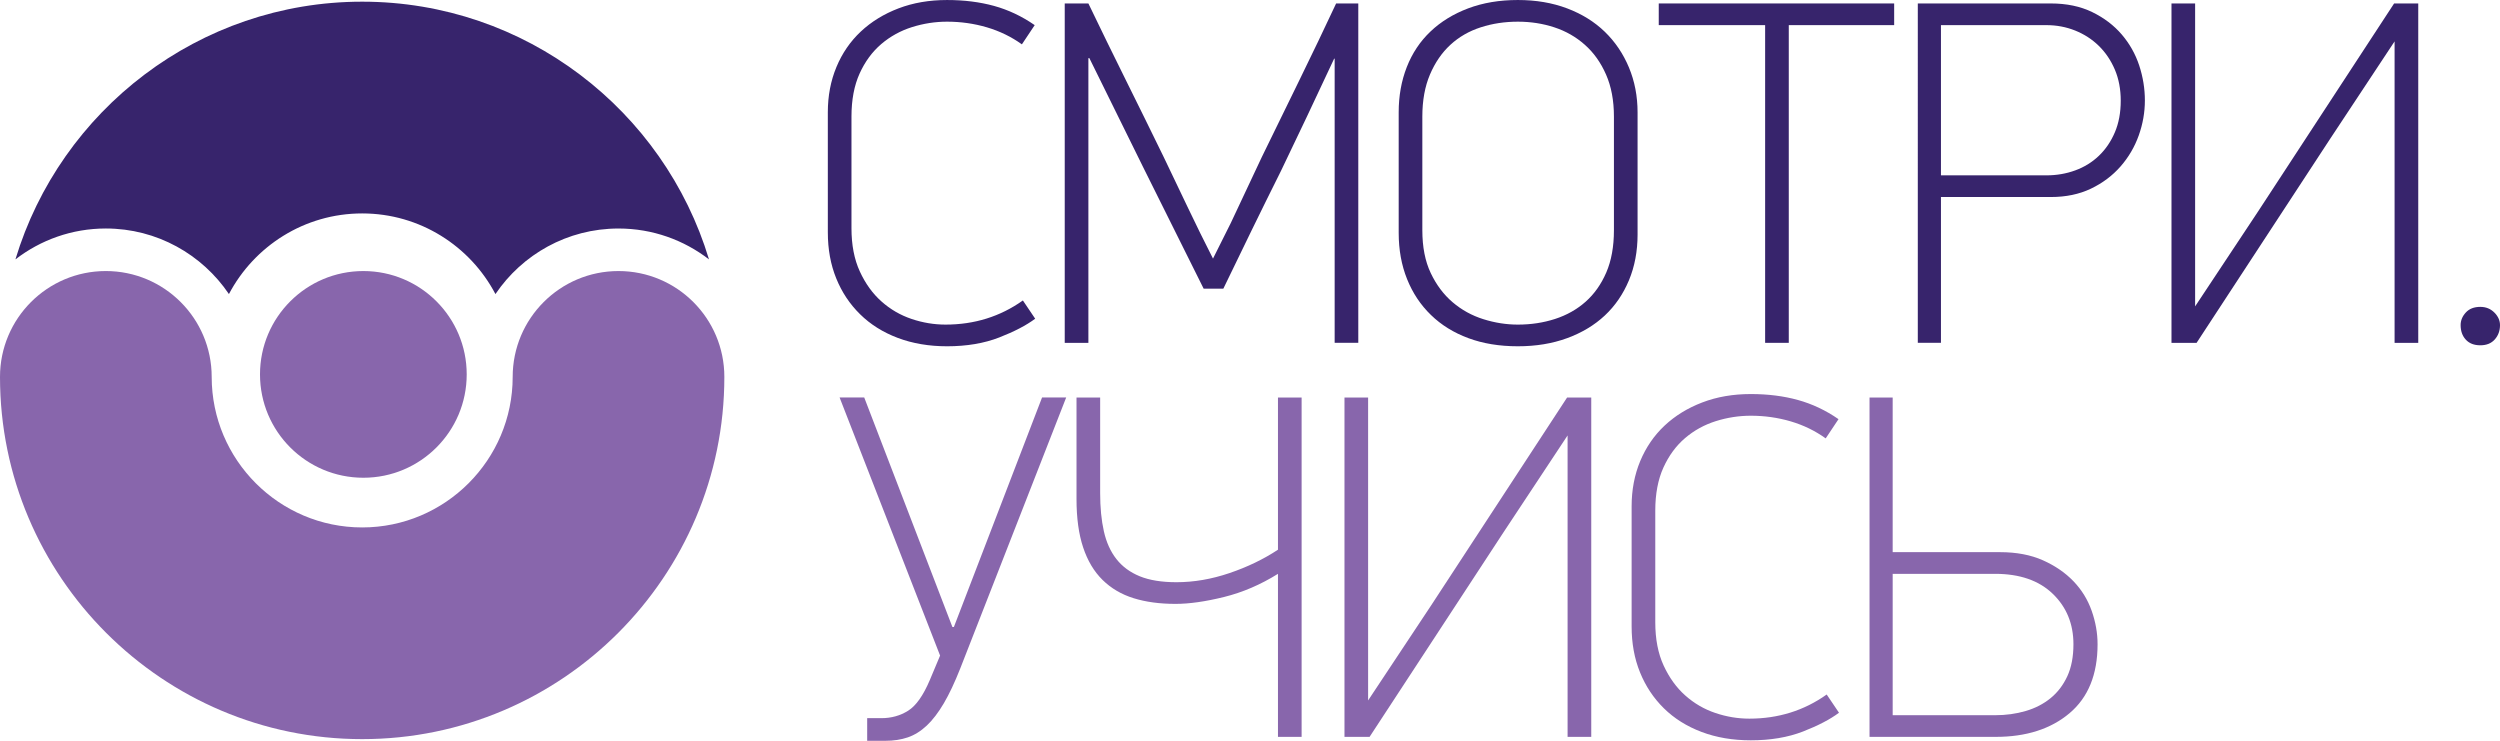 <?xml version="1.0" encoding="utf-8"?>
<!-- Generator: Adobe Illustrator 16.2.0, SVG Export Plug-In . SVG Version: 6.00 Build 0)  -->
<!DOCTYPE svg PUBLIC "-//W3C//DTD SVG 1.1//EN" "http://www.w3.org/Graphics/SVG/1.1/DTD/svg11.dtd">
<svg version="1.1" id="Layer_1" xmlns="http://www.w3.org/2000/svg" xmlns:xlink="http://www.w3.org/1999/xlink" x="0px" y="0px"
	 width="471.474px" height="139.708px" viewBox="0 0 471.474 139.708" enable-background="new 0 0 471.474 139.708"
	 xml:space="preserve">
<g>
	<defs>
		<rect id="SVGID_1_" width="471.474" height="139.708"/>
	</defs>
	<clipPath id="SVGID_2_">
		<use xlink:href="#SVGID_1_"  overflow="visible"/>
	</clipPath>
	<path clip-path="url(#SVGID_2_)" fill="#37246C" d="M178.598,0.003c3.218,0,6.179,0.372,8.873,1.113
		c2.691,0.743,5.247,1.951,7.662,3.623l-2.415,3.625c-1.986-1.425-4.182-2.494-6.594-3.208c-2.416-0.712-4.926-1.069-7.526-1.069
		c-2.23,0-4.429,0.344-6.594,1.022c-2.168,0.682-4.104,1.748-5.809,3.201c-1.701,1.453-3.064,3.306-4.086,5.562
		c-1.019,2.257-1.531,4.962-1.531,8.115v21.051c0,3.155,0.522,5.875,1.579,8.163c1.053,2.287,2.414,4.175,4.087,5.656
		c1.67,1.487,3.558,2.582,5.667,3.293c2.103,0.71,4.24,1.066,6.408,1.066c5.448,0,10.314-1.516,14.585-4.552l2.319,3.441
		c-1.671,1.249-3.932,2.426-6.779,3.535c-2.848,1.108-6.134,1.664-9.846,1.664c-3.404,0-6.5-0.528-9.289-1.58
		c-2.787-1.051-5.156-2.538-7.104-4.458c-1.955-1.918-3.455-4.178-4.508-6.781c-1.053-2.601-1.578-5.48-1.578-8.639V21.181
		c0-3.098,0.542-5.947,1.626-8.545c1.081-2.601,2.614-4.83,4.596-6.689c1.984-1.86,4.351-3.313,7.106-4.367
		C172.205,0.528,175.256,0.003,178.598,0.003"/>
	<path clip-path="url(#SVGID_2_)" fill="#37246C" d="M251.703,11.058h-0.094c-1.797,3.84-3.516,7.49-5.153,10.961
		c-1.643,3.468-3.269,6.874-4.88,10.216c-1.919,3.842-3.761,7.573-5.526,11.192c-1.764,3.624-3.542,7.293-5.341,11.01h-3.714
		l-11.334-22.758l-10.218-20.717h-0.185v53.693h-4.461V0.651h4.461c2.354,4.892,4.719,9.741,7.105,14.54
		c2.383,4.798,4.752,9.612,7.108,14.443c1.545,3.221,3.078,6.425,4.595,9.613c1.52,3.19,3.083,6.364,4.693,9.521l3.344-6.686
		l5.854-12.448c2.354-4.831,4.717-9.677,7.104-14.537c2.382-4.86,4.689-9.676,6.919-14.446h4.18v64.003h-4.457V11.058z"/>
	<path clip-path="url(#SVGID_2_)" fill="#37246C" d="M308.83,44.218c0,3.159-0.545,6.038-1.626,8.637
		c-1.087,2.601-2.603,4.82-4.553,6.645c-1.952,1.826-4.319,3.249-7.106,4.271c-2.784,1.023-5.882,1.533-9.288,1.533
		c-3.472,0-6.585-0.51-9.337-1.533c-2.758-1.022-5.113-2.476-7.056-4.368c-1.953-1.885-3.455-4.145-4.51-6.779
		c-1.055-2.629-1.576-5.527-1.576-8.686V21.181c0-3.095,0.511-5.946,1.533-8.547c1.021-2.601,2.505-4.83,4.459-6.687
		c1.948-1.859,4.315-3.312,7.104-4.367c2.787-1.052,5.91-1.579,9.382-1.579c3.406,0,6.504,0.527,9.288,1.579
		c2.787,1.055,5.154,2.524,7.106,4.413c1.95,1.89,3.466,4.134,4.553,6.734c1.081,2.602,1.626,5.421,1.626,8.454V44.218z
		 M304.37,21.987c0-3.028-0.494-5.673-1.488-7.929c-0.987-2.253-2.319-4.128-3.994-5.61c-1.671-1.483-3.591-2.583-5.757-3.292
		c-2.168-0.712-4.46-1.068-6.874-1.068c-2.478,0-4.817,0.356-7.014,1.068c-2.199,0.709-4.103,1.809-5.712,3.292
		c-1.613,1.482-2.896,3.357-3.856,5.61c-0.96,2.256-1.437,4.901-1.437,7.929V43.41c0,3.157,0.521,5.845,1.576,8.069
		c1.055,2.227,2.431,4.067,4.135,5.519c1.7,1.452,3.634,2.518,5.802,3.198c2.171,0.682,4.338,1.021,6.506,1.021
		c2.477,0,4.816-0.356,7.011-1.067c2.2-0.713,4.117-1.792,5.762-3.248c1.638-1.452,2.936-3.289,3.899-5.516
		c0.958-2.224,1.441-4.882,1.441-7.976V21.987z"/>
	<polygon clip-path="url(#SVGID_2_)" fill="#37246C" points="312.823,0.651 312.823,4.739 332.886,4.739 332.886,64.655
		337.344,64.655 337.344,4.739 357.22,4.739 357.22,0.651 	"/>
	<path clip-path="url(#SVGID_2_)" fill="#37246C" d="M404.502,18.952c0,2.228-0.387,4.429-1.158,6.596
		c-0.777,2.168-1.921,4.119-3.438,5.85c-1.521,1.735-3.379,3.129-5.575,4.18c-2.196,1.054-4.725,1.579-7.572,1.579h-20.713v27.498
		h-4.368V0.651h25.081c2.974,0,5.577,0.544,7.808,1.628c2.227,1.084,4.085,2.493,5.57,4.224c1.484,1.736,2.583,3.688,3.299,5.853
		C404.146,14.526,404.502,16.722,404.502,18.952 M399.949,18.998c0-2.173-0.37-4.13-1.112-5.872
		c-0.743-1.738-1.75-3.231-3.019-4.473c-1.27-1.241-2.757-2.205-4.459-2.89c-1.702-0.683-3.517-1.023-5.435-1.023h-19.879v28.33
		h19.879c1.918,0,3.732-0.311,5.435-0.933c1.702-0.619,3.189-1.535,4.459-2.747c1.269-1.21,2.275-2.686,3.019-4.427
		C399.579,23.226,399.949,21.238,399.949,18.998"/>
	<polygon clip-path="url(#SVGID_2_)" fill="#37246C" points="451.504,0.651 425.869,39.85 413.976,57.781 413.976,0.651
		409.52,0.651 409.52,64.655 414.254,64.655 439.432,26.195 451.594,7.805 451.594,64.655 456.057,64.655 456.057,0.651 	"/>
	<path clip-path="url(#SVGID_2_)" fill="#37246C" d="M464.048,61.311c0-0.868,0.321-1.656,0.973-2.369
		c0.649-0.711,1.566-1.068,2.74-1.068c1.054,0,1.934,0.357,2.648,1.068c0.709,0.713,1.065,1.501,1.065,2.369
		c0,1.055-0.322,1.95-0.973,2.692c-0.653,0.745-1.565,1.116-2.741,1.116c-1.174,0-2.091-0.357-2.74-1.069
		C464.369,63.338,464.048,62.425,464.048,61.311"/>
	<path clip-path="url(#SVGID_2_)" fill="#8866AC" d="M181.097,126.055c-1.05,2.663-2.09,4.86-3.112,6.595
		c-1.019,1.732-2.086,3.129-3.201,4.18c-1.119,1.053-2.312,1.794-3.579,2.23c-1.27,0.433-2.679,0.647-4.226,0.647h-3.438v-4.27
		h2.696c1.857,0,3.531-0.466,5.016-1.395c1.485-0.928,2.848-2.846,4.087-5.761l1.951-4.643L158.34,74.963h4.645l16.629,43.285h0.278
		l16.629-43.285h4.55L181.097,126.055z"/>
	<path clip-path="url(#SVGID_2_)" fill="#8866AC" d="M207.478,74.965v18.02c0,2.729,0.231,5.126,0.697,7.198
		c0.465,2.079,1.253,3.827,2.368,5.249c1.115,1.426,2.587,2.508,4.414,3.252s4.135,1.115,6.92,1.115
		c3.284,0,6.609-0.573,9.985-1.719c3.376-1.146,6.427-2.614,9.149-4.413V74.965h4.46v64.001h-4.46V108.22
		c-3.279,2.042-6.672,3.499-10.168,4.365c-3.503,0.867-6.551,1.301-9.154,1.301c-2.971,0-5.604-0.356-7.893-1.069
		c-2.29-0.71-4.244-1.857-5.853-3.436c-1.611-1.58-2.834-3.622-3.669-6.131c-0.839-2.508-1.255-5.558-1.255-9.15V74.965H207.478z"/>
	<polygon clip-path="url(#SVGID_2_)" fill="#8866AC" points="295.54,74.965 269.902,114.165 258.011,132.094 258.011,74.965
		253.555,74.965 253.555,138.966 258.289,138.966 283.464,100.51 295.631,82.118 295.631,138.966 300.094,138.966 300.094,74.965
		"/>
	<path clip-path="url(#SVGID_2_)" fill="#8866AC" d="M330.187,74.314c3.221,0,6.179,0.372,8.873,1.117
		c2.689,0.74,5.247,1.945,7.663,3.618l-2.416,3.625c-1.982-1.424-4.178-2.493-6.594-3.206c-2.416-0.711-4.927-1.067-7.526-1.067
		c-2.23,0-4.427,0.34-6.595,1.019c-2.168,0.684-4.104,1.748-5.807,3.201c-1.703,1.455-3.063,3.31-4.088,5.566
		c-1.019,2.255-1.529,4.961-1.529,8.109v21.056c0,3.154,0.521,5.874,1.575,8.16c1.056,2.286,2.416,4.176,4.091,5.657
		c1.671,1.484,3.559,2.582,5.665,3.292c2.104,0.71,4.24,1.068,6.411,1.068c5.445,0,10.312-1.518,14.585-4.554l2.319,3.438
		c-1.672,1.252-3.935,2.429-6.779,3.539c-2.851,1.107-6.134,1.663-9.849,1.663c-3.404,0-6.502-0.526-9.289-1.579
		c-2.785-1.051-5.153-2.538-7.107-4.459c-1.949-1.918-3.451-4.179-4.503-6.781c-1.057-2.6-1.58-5.48-1.58-8.638V95.493
		c0-3.096,0.542-5.947,1.625-8.545c1.089-2.602,2.615-4.829,4.598-6.688c1.983-1.858,4.348-3.313,7.106-4.365
		C323.794,74.838,326.844,74.314,330.187,74.314"/>
	<path clip-path="url(#SVGID_2_)" fill="#8866AC" d="M395.579,121.503c0,5.7-1.765,10.033-5.293,13.005
		c-3.531,2.974-8.176,4.458-13.932,4.458h-23.78V74.965h4.365v29.166h20.249c3.097,0,5.79,0.513,8.082,1.533
		c2.292,1.023,4.211,2.338,5.759,3.947c1.549,1.614,2.695,3.471,3.438,5.578C395.209,117.292,395.579,119.398,395.579,121.503
		 M391.029,121.503c0-3.839-1.299-7.014-3.902-9.521c-2.602-2.508-6.223-3.763-10.866-3.763h-19.321v26.662h19.321
		c2.043,0,3.96-0.264,5.758-0.791c1.798-0.526,3.358-1.33,4.69-2.416c1.335-1.082,2.383-2.46,3.162-4.132
		C390.643,125.869,391.029,123.857,391.029,121.503"/>
	<path clip-path="url(#SVGID_2_)" fill="#37246C" d="M133.708,48.917c-4.735-3.651-10.645-5.822-17.062-5.822
		c-9.655,0-18.18,4.91-23.21,12.366c-4.751-9.035-14.227-15.211-25.13-15.211c-10.902,0-20.371,6.176-25.132,15.207
		c-5.037-7.452-13.559-12.366-23.214-12.366c-6.406,0-12.324,2.175-17.05,5.826c8.472-28.088,34.592-48.6,65.396-48.6
		C99.116,0.317,125.233,20.833,133.708,48.917"/>
	<path clip-path="url(#SVGID_2_)" fill="#8866AC" d="M136.605,71.083c0,37.664-30.632,68.309-68.299,68.309
		C30.64,139.392,0,108.741,0,71.08c0-11.022,8.931-19.963,19.959-19.963c11.023,0,19.963,8.941,19.963,19.963
		c0,15.649,12.737,28.389,28.384,28.389c15.646,0,28.38-12.739,28.38-28.386c0-11.025,8.934-19.966,19.953-19.966
		C127.671,51.117,136.605,60.058,136.605,71.083"/>
	<path clip-path="url(#SVGID_2_)" fill="#8866AC" d="M88.016,70.608c0,10.761-8.725,19.49-19.484,19.49
		c-10.773,0-19.499-8.729-19.499-19.49c0-10.763,8.726-19.49,19.499-19.49C79.291,51.118,88.016,59.845,88.016,70.608"/>
</g>
</svg>
